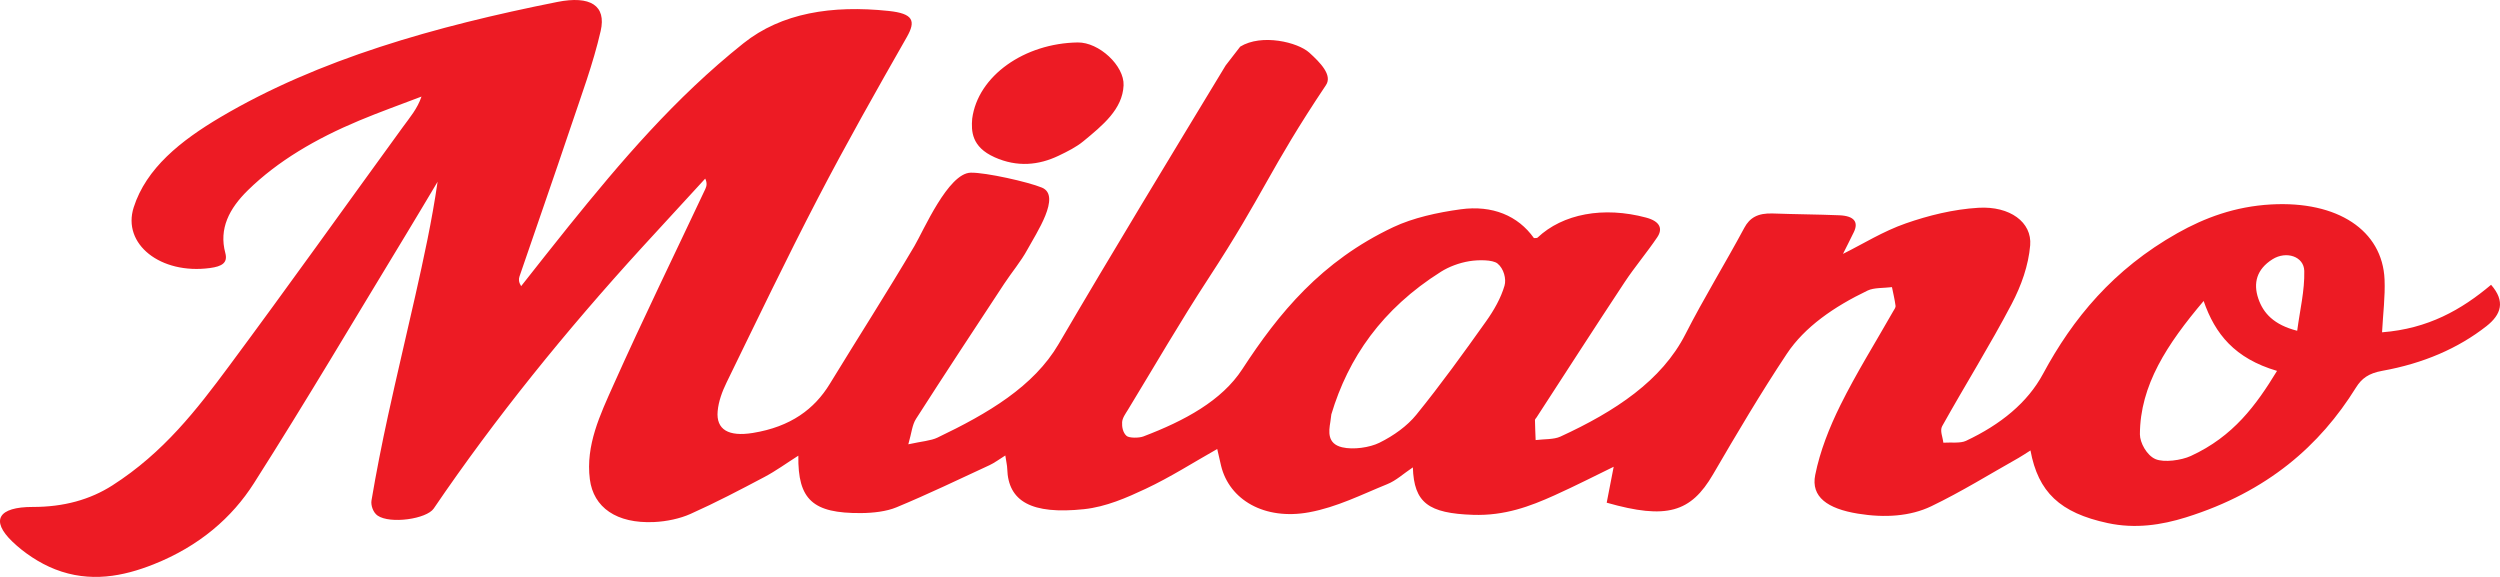 <svg xmlns="http://www.w3.org/2000/svg" fill="none" viewBox="0 0 364 84" height="84" width="364">
<path fill="#ED1B24" d="M180.574 6.791C183.692 4.871 188.958 6.141 190.64 7.67C192.24 9.121 194.028 10.945 193.063 12.387C184.727 24.849 184.136 28.011 175.952 40.533C171.842 46.825 168.118 53.269 164.235 59.65C163.878 60.234 163.422 60.84 163.381 61.471C163.338 62.135 163.482 62.997 164.037 63.475C164.399 63.787 165.823 63.794 166.465 63.55C172.501 61.256 177.895 58.334 180.875 53.757C186.175 45.617 192.368 38.022 202.885 33.063C205.726 31.725 209.271 30.933 212.703 30.469C217.276 29.854 221.012 31.387 223.339 34.665C223.532 34.648 223.78 34.679 223.853 34.609C227.531 31.126 233.47 30.02 239.675 31.682C241.762 32.24 242.105 33.346 241.301 34.537C239.798 36.766 238.005 38.879 236.525 41.118C232.208 47.651 227.982 54.223 223.722 60.778C223.638 60.906 223.488 61.034 223.491 61.166C223.508 62.135 223.553 63.106 223.59 64.074C224.801 63.92 226.239 64.009 227.188 63.572C235.181 59.896 241.953 55.423 245.399 48.656C248.061 43.429 251.191 38.357 253.974 33.167C254.758 31.706 255.931 31.001 258.134 31.083C261.356 31.201 264.573 31.213 267.795 31.344C270.054 31.436 270.597 32.387 269.924 33.785C269.378 34.916 268.801 36.036 268.338 36.966C271.292 35.498 274.152 33.686 277.49 32.522C280.752 31.385 284.404 30.467 288.065 30.252C292.636 29.984 295.879 32.351 295.595 35.72C295.346 38.645 294.308 41.577 292.896 44.265C289.745 50.267 286.098 56.102 282.78 62.048C282.413 62.705 282.871 63.647 282.949 64.456C284.059 64.381 285.422 64.574 286.24 64.19C291.313 61.804 295.216 58.618 297.463 54.438C301.785 46.405 307.673 39.22 317.047 33.938C321 31.711 325.409 30.061 330.666 29.767C340.334 29.226 346.893 33.529 347.192 40.7C347.296 43.166 346.973 45.615 346.828 48.383C353.542 47.866 358.41 45.081 362.701 41.466C364.812 43.879 364.18 45.799 362.027 47.489C357.912 50.718 352.84 52.914 346.871 53.989C344.859 54.351 343.855 55.104 343.022 56.44C337.797 64.847 330.168 71.607 318.278 75.327C314.701 76.445 310.888 77.022 306.887 76.162C299.919 74.665 296.763 71.648 295.636 65.584C294.948 66.016 294.436 66.374 293.876 66.688C289.672 69.052 285.625 71.576 281.197 73.709C278.148 75.175 274.429 75.428 270.513 74.788C266.079 74.066 263.654 72.342 264.296 69.154C264.996 65.676 266.347 62.261 267.964 58.99C270.259 54.356 273.061 49.88 275.643 45.333C275.793 45.069 276.025 44.787 275.991 44.516C275.873 43.613 275.651 42.71 275.47 41.806C274.28 41.956 272.851 41.862 271.936 42.299C267.013 44.661 262.756 47.608 260.164 51.508C256.341 57.264 252.861 63.159 249.422 69.062C246.188 74.609 242.672 75.679 233.936 73.192C234.31 71.269 234.693 69.291 234.952 67.96C232.521 69.139 229.483 70.699 226.324 72.124C222.759 73.733 219.067 75.117 214.472 74.96C208.006 74.742 205.875 73.23 205.711 68.05C204.278 69.011 203.298 69.963 201.971 70.499C198.276 71.994 194.673 73.844 190.599 74.59C184.114 75.778 178.995 72.784 177.789 67.816C177.596 67.019 177.422 66.219 177.229 65.374C173.71 67.359 170.447 69.46 166.815 71.168C164.076 72.455 161.038 73.798 157.83 74.136C150.173 74.945 146.794 73.003 146.654 68.267C146.64 67.758 146.509 67.241 146.374 66.318C145.43 66.903 144.815 67.388 144.067 67.733C139.583 69.813 135.142 71.948 130.518 73.868C129.065 74.472 127.128 74.692 125.363 74.704C118.355 74.754 116.147 72.764 116.238 66.345C114.44 67.487 112.978 68.562 111.313 69.443C107.787 71.31 104.244 73.17 100.525 74.832C99.007 75.51 97.069 75.926 95.23 76.01C89.764 76.259 86.404 73.885 85.881 69.779C85.251 64.826 87.379 60.386 89.351 55.976C93.618 46.439 98.232 37.005 102.692 27.525C102.895 27.095 102.982 26.629 102.678 26.006C99.618 29.339 96.545 32.665 93.497 36.005C82.362 48.207 72.129 60.831 63.152 74.04C62.114 75.566 56.829 76.324 54.987 75.076C54.314 74.619 53.974 73.559 54.09 72.866C54.785 68.745 55.598 64.64 56.488 60.551C57.755 54.737 59.141 48.943 60.449 43.139C61.689 37.635 62.898 32.126 63.712 26.467C62.194 29.003 60.693 31.544 59.155 34.073C51.794 46.185 44.61 58.365 36.967 70.366C33.815 75.317 29.075 79.5 22.356 82.169C17.933 83.925 13.108 84.874 8.035 82.894C5.675 81.971 3.462 80.452 1.814 78.872C-1.452 75.742 -0.214 73.803 4.768 73.812C9.298 73.82 13.125 72.743 16.364 70.673C23.838 65.891 28.665 59.614 33.344 53.31C41.916 41.763 50.221 30.1 58.658 18.495C59.648 17.133 60.775 15.831 61.371 14.06C58.344 15.22 55.26 16.316 52.301 17.555C46.007 20.188 40.442 23.439 36.088 27.706C33.38 30.361 31.853 33.293 32.806 36.836C33.187 38.258 32.343 38.79 30.567 39.026C23.377 39.992 17.756 35.536 19.465 30.197C21.287 24.499 26.285 20.497 32.138 17.038C46.391 8.626 63.335 3.837 81.131 0.287C85.968 -0.679 88.304 0.813 87.459 4.506C86.363 9.288 84.618 13.954 83.045 18.645C80.622 25.856 78.1 33.046 75.638 40.251C75.501 40.652 75.518 41.091 75.877 41.664C78.189 38.746 80.475 35.814 82.821 32.911C90.386 23.55 98.198 14.317 108.245 6.303C113.786 1.883 121.123 0.721 129.386 1.593C132.982 1.972 133.383 3.033 132.031 5.402C127.601 13.169 123.199 20.951 119.101 28.832C114.481 37.715 110.174 46.702 105.801 55.667C105.147 57.005 104.618 58.435 104.49 59.874C104.251 62.558 106.078 63.611 109.619 63.036C115.148 62.137 118.591 59.544 120.814 55.901C124.907 49.199 129.164 42.56 133.144 35.817C134.462 33.583 138.053 25.207 141.335 25.142C143.534 25.098 149.724 26.496 151.698 27.313C154.575 28.503 150.863 33.981 149.577 36.358C148.645 38.077 147.301 39.657 146.205 41.323C141.902 47.864 137.592 54.399 133.381 60.973C132.796 61.884 132.743 63.002 132.251 64.69C134.232 64.253 135.536 64.176 136.482 63.722C143.833 60.208 150.511 56.288 154.145 50.074C162.085 36.5 170.29 23.021 178.455 9.53M193.842 60.343C193.794 60.705 193.758 61.072 193.698 61.432C193.461 62.845 193.234 64.606 195.411 65.125C197.047 65.514 199.427 65.159 200.827 64.471C202.943 63.429 204.903 62.005 206.204 60.401C209.807 55.964 213.106 51.38 216.371 46.789C217.53 45.163 218.524 43.41 219.057 41.599C219.347 40.616 218.949 39.096 218.034 38.365C217.324 37.795 215.227 37.819 213.934 38.029C212.442 38.273 210.953 38.843 209.812 39.56C201.198 44.987 196.304 52.119 193.84 60.34L193.842 60.343ZM331.534 54.001C325.376 52.187 322.513 48.629 320.85 43.823C315.524 50.115 311.593 56.097 311.571 63.229C311.566 64.439 312.561 66.296 313.828 66.842C315.08 67.381 317.614 67.019 318.978 66.393C325.185 63.543 328.501 58.981 331.534 54.003V54.001ZM334.471 48.163C334.867 45.147 335.57 42.316 335.502 39.447C335.451 37.328 332.876 36.493 330.878 37.746C328.564 39.2 328.045 41.222 328.81 43.473C329.536 45.608 331.076 47.294 334.471 48.161V48.163ZM144.803 22.893C148.129 24.383 151.259 24.047 154.131 22.675C155.422 22.06 156.732 21.398 157.743 20.562C160.56 18.239 163.441 15.901 163.593 12.433C163.719 9.573 160.017 6.136 156.913 6.182C149.205 6.296 142.38 11.008 141.55 17.285C141.41 19.079 141.439 21.383 144.803 22.89V22.893Z"></path>
</svg>
